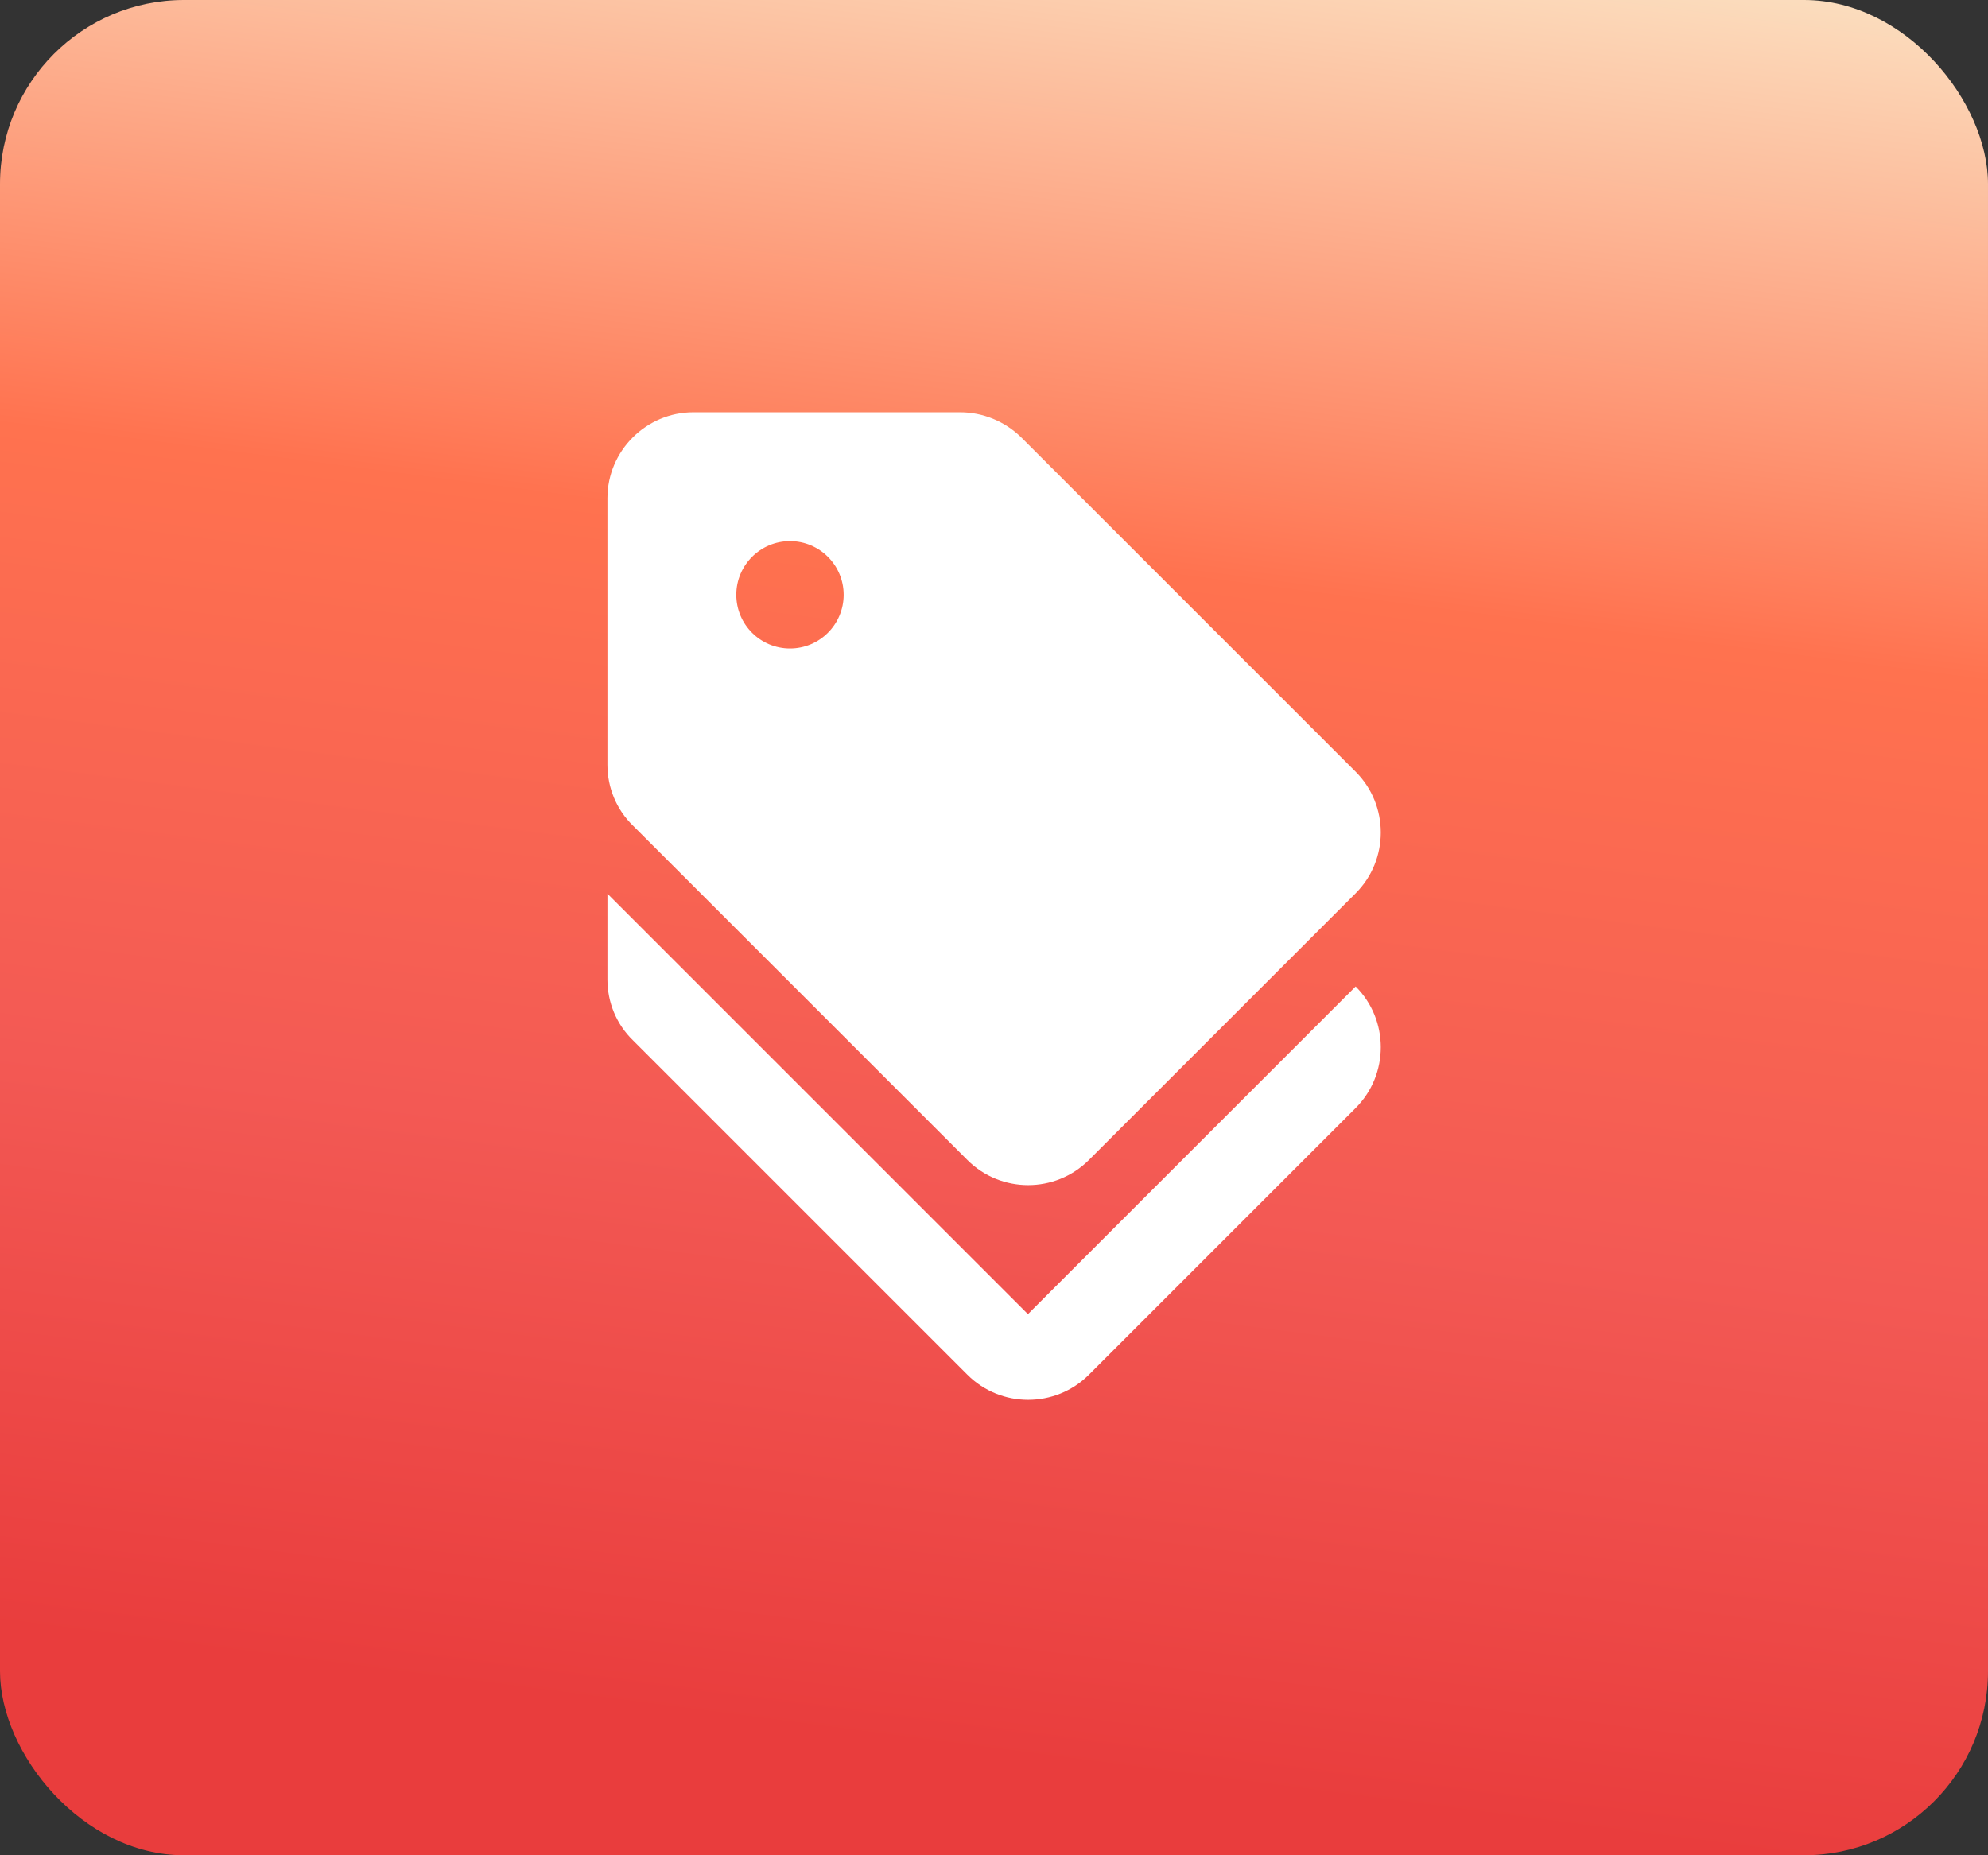 <svg width="270" height="252" viewBox="0 0 270 252" fill="none" xmlns="http://www.w3.org/2000/svg">
<rect x="0" y="0" width="270" height="252" fill="#333333" stroke="none"/>
<rect width="270" height="252" rx="25" fill="url(#paint0_linear_40_1207)"/>
<g clip-path="url(#clip0_40_1207)">
<path d="M139.608 178.5L82.5 121.392V133.058C82.5 136.15 83.725 139.125 85.942 141.283L131.383 186.725C135.933 191.275 143.342 191.275 147.892 186.725L184.117 150.5C188.667 145.95 188.667 138.542 184.117 133.992L139.608 178.5Z" fill="white"/>
<path d="M131.383 157.558C135.933 162.108 143.342 162.108 147.892 157.558L184.117 121.333C188.667 116.783 188.667 109.375 184.117 104.825L138.675 59.383C136.458 57.225 133.483 56 130.392 56H94.167C87.75 56 82.5 61.25 82.5 67.667V103.892C82.5 106.983 83.725 109.958 85.942 112.117L131.383 157.558ZM107.292 73.5C111.317 73.5 114.583 76.767 114.583 80.792C114.583 84.817 111.317 88.083 107.292 88.083C103.267 88.083 100 84.817 100 80.792C100 76.767 103.267 73.5 107.292 73.5Z" fill="white"/>
</g>
<defs>
<linearGradient id="paint0_linear_40_1207" x1="270" y1="-5.5" x2="236.5" y2="252" gradientUnits="userSpaceOnUse">
<stop stop-color="#FBE7C8"/>
<stop offset="0.375" stop-color="#FF724F"/>
<stop offset="0.7" stop-color="#F35954"/>
<stop offset="1" stop-color="#E93D3D"/>
</linearGradient>
<clipPath id="clip0_40_1207">
<rect width="140" height="140" fill="white" transform="translate(65 56)"/>
</clipPath>
</defs>
</svg>
